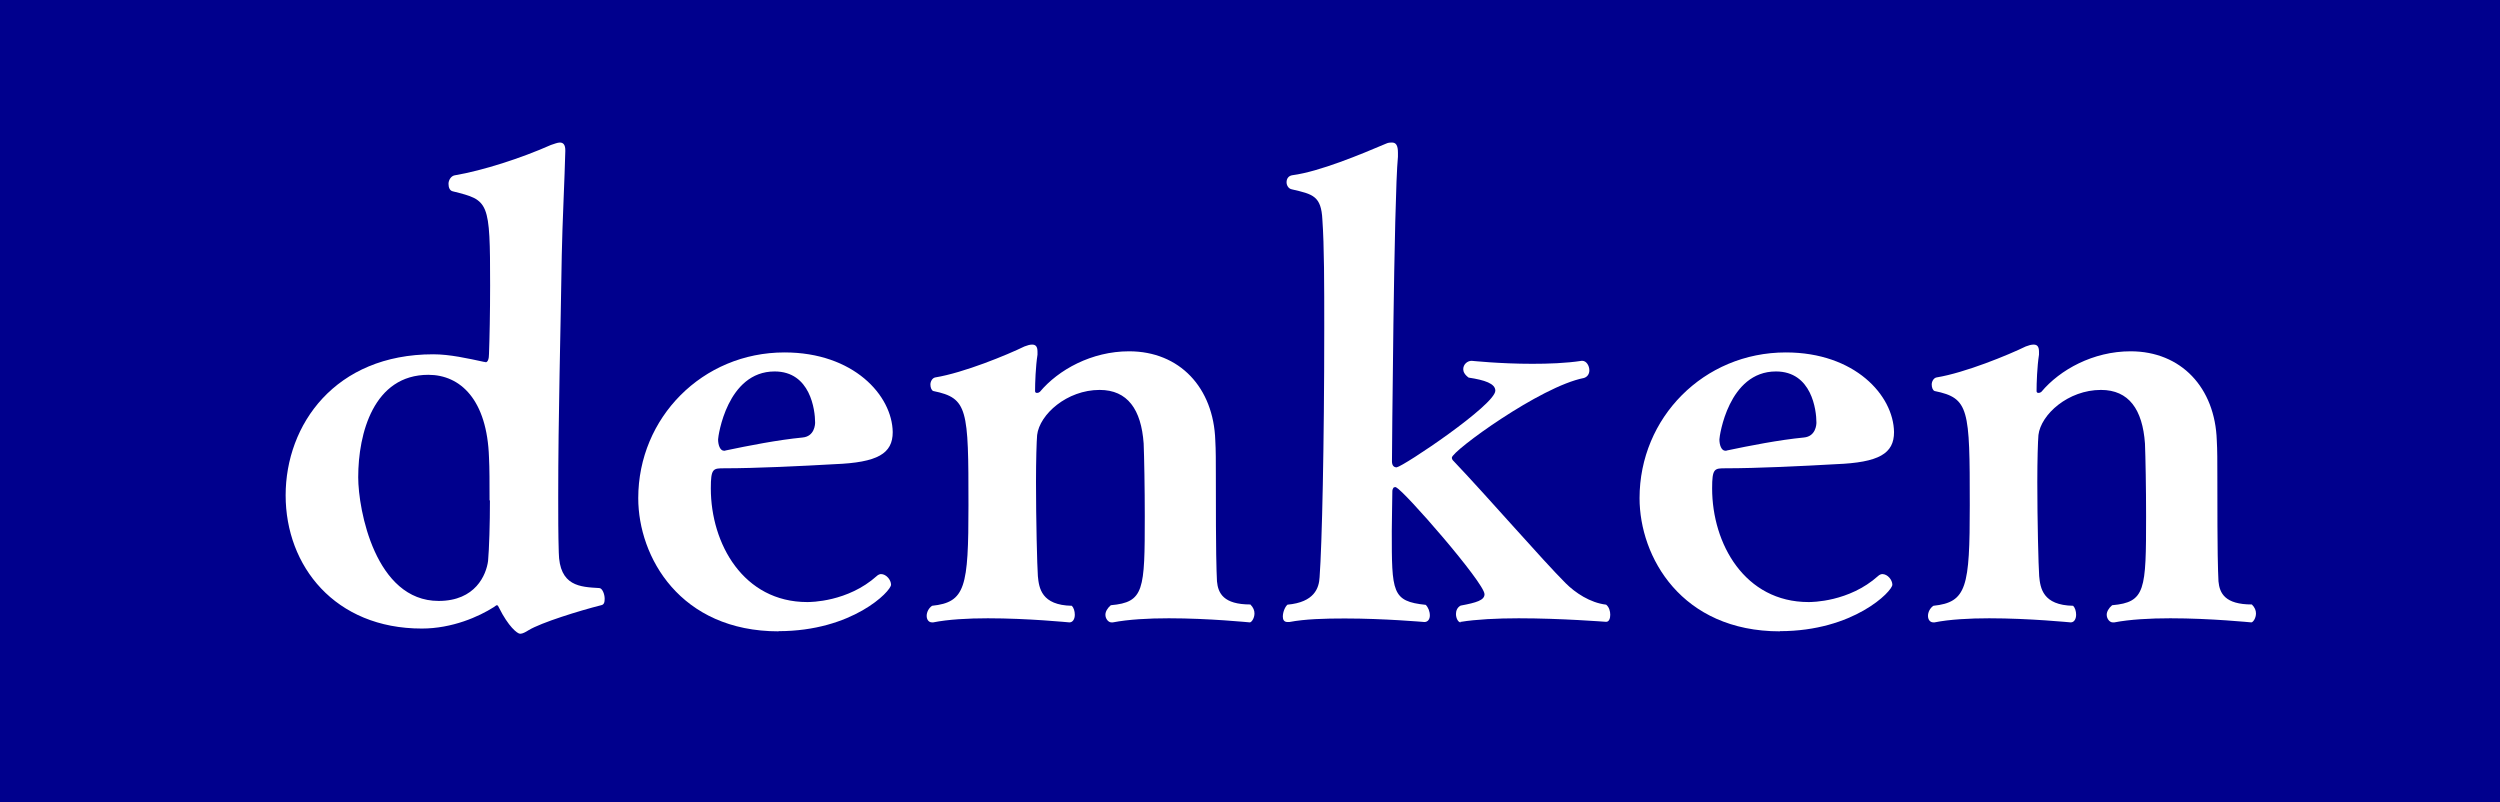 <?xml version="1.0" encoding="UTF-8"?><svg id="_イヤー_2" xmlns="http://www.w3.org/2000/svg" width="134" height="43" viewBox="0 0 134 43"><defs><style>.cls-1{fill:#00008d;}.cls-2{fill:#fff;}</style></defs><g id="_ッダー"><g><rect class="cls-1" width="134" height="43"/><g><path class="cls-2" d="M26.02,19.42c.13,0,.19-.19,.19-.45,.03-.77,.06-2.23,.06-3.67,0-4.53-.06-4.56-1.98-5.04-.19-.03-.25-.22-.25-.41s.13-.41,.32-.45c1.53-.26,3.57-.92,5.17-1.63,.19-.06,.35-.13,.48-.13,.19,0,.29,.13,.29,.41v.06c-.03,1.34-.16,3.92-.19,5.58-.06,4.05-.19,8.64-.19,12.92,0,1.02,0,2.04,.03,3,.03,1.82,1.15,1.85,2.17,1.91,.16,0,.29,.32,.29,.57,0,.19-.03,.32-.19,.35-1.15,.29-3.22,.93-3.89,1.34-.16,.1-.32,.19-.45,.19-.16,0-.64-.41-1.12-1.37-.06-.1-.06-.16-.13-.16-.03,0-.06,.03-.16,.1-.8,.51-2.23,1.15-3.86,1.15-4.66,0-7.3-3.35-7.3-7.14s2.65-7.56,7.91-7.56c.89,0,1.85,.22,2.74,.41h.06Zm.22,7.4c0-.89,0-1.75-.03-2.3-.1-3.09-1.53-4.43-3.25-4.43-2.93,0-3.76,3.13-3.76,5.49,0,1.75,.92,6.63,4.31,6.63,1.98,0,2.55-1.4,2.65-2.14,.06-.67,.1-2.01,.1-3.25Z"/><path class="cls-2" d="M41.74,33.84c-5.29,0-7.53-3.99-7.53-7.14,0-4.31,3.44-7.81,7.84-7.81,3.7,0,5.77,2.3,5.8,4.27,0,1.15-.8,1.63-3.12,1.72-1.75,.1-4.21,.22-5.9,.22-.61,0-.73,0-.73,1.08,0,2.97,1.75,6.09,5.17,6.09,.16,0,2.17,0,3.73-1.4,.06-.06,.16-.1,.22-.1,.29,0,.54,.32,.54,.57,0,.35-2.07,2.49-6.03,2.49Zm-2.87-9.69c1.24-.26,2.81-.57,4.15-.7,.64-.06,.67-.7,.67-.8,0-.67-.25-2.74-2.17-2.74-2.55,0-3.03,3.48-3.03,3.64,0,.29,.1,.61,.32,.61h.06Z"/><path class="cls-2" d="M59.57,33.36c-.16,0-.32-.19-.32-.41,0-.16,.1-.35,.29-.51,1.79-.16,1.82-.8,1.82-4.78,0-1.44-.03-3.19-.06-3.89-.13-1.82-.86-2.87-2.36-2.87-1.75,0-3.22,1.31-3.35,2.42-.03,.35-.06,1.34-.06,2.52,0,2.01,.06,4.5,.1,5.04,.06,.64,.19,1.56,1.82,1.59,.1,.1,.16,.29,.16,.48,0,.22-.1,.41-.29,.41-.03,0-2.2-.22-4.37-.22-1.05,0-2.14,.06-2.93,.22h-.06c-.19,0-.29-.16-.29-.35s.1-.41,.29-.54c1.79-.19,1.95-.99,1.95-5.39,0-5.17-.03-5.74-1.88-6.12-.1-.03-.16-.19-.16-.35s.1-.35,.26-.38c1.53-.25,3.86-1.21,4.78-1.66,.16-.06,.29-.1,.41-.1,.19,0,.29,.1,.29,.38v.16c-.1,.64-.13,1.53-.13,1.95,0,.06,.03,.1,.1,.1s.13-.03,.16-.06c.99-1.18,2.77-2.17,4.78-2.17,2.71,0,4.53,1.95,4.62,4.78,.03,.48,.03,1.18,.03,1.91,0,4.46,.03,4.91,.06,5.64,.06,.64,.35,1.24,1.79,1.24,.16,.16,.22,.32,.22,.48,0,.26-.16,.48-.25,.48-.03,0-2.17-.22-4.34-.22-1.09,0-2.17,.06-3,.22h-.06Z"/><path class="cls-2" d="M78.29,33.36c-.13,0-.25-.22-.25-.45,0-.16,.06-.35,.25-.45,.86-.16,1.28-.29,1.28-.61,0-.61-4.34-5.58-4.72-5.71,0-.03-.03-.03-.06-.03s-.06,0-.1,.03c-.03,.06-.06,.1-.06,.19,0,.61-.03,1.37-.03,2.14,0,3.28,0,3.76,1.82,3.95,.13,.13,.22,.35,.22,.57,0,.19-.1,.35-.29,.35-.03,0-2.14-.19-4.27-.19-1.08,0-2.14,.03-2.97,.19h-.1c-.19,0-.25-.13-.25-.29,0-.26,.13-.54,.25-.64,1.44-.13,1.69-.89,1.72-1.47,.13-1.75,.25-7.08,.25-13.36,0-2.3,0-4.4-.1-5.8-.06-1.28-.51-1.37-1.63-1.63-.19-.03-.29-.22-.29-.38,0-.19,.1-.35,.32-.38,1.44-.19,3.67-1.12,5.01-1.69,.13-.06,.22-.06,.32-.06,.22,0,.32,.16,.32,.54v.22c-.22,2.26-.32,16.2-.32,16.33,0,.22,.1,.32,.25,.32,.38-.06,5.29-3.35,5.29-4.11,0-.38-.57-.57-1.43-.7-.22-.16-.29-.32-.29-.45,0-.26,.22-.45,.45-.45,.03,0,1.5,.16,3.25,.16,.86,0,1.79-.03,2.65-.16h.03c.22,0,.38,.26,.38,.51,0,.19-.1,.35-.29,.41-2.33,.45-7.08,3.92-7.08,4.27,0,.06,.03,.13,.1,.19,1.91,2.01,4.72,5.26,6,6.54,.51,.51,1.31,1.05,2.17,1.15,.16,.13,.22,.35,.22,.54s-.06,.38-.22,.38c-.03,0-2.39-.19-4.69-.19-1.15,0-2.3,.06-3.09,.19h-.03Z"/><path class="cls-2" d="M95.41,33.84c-5.29,0-7.53-3.99-7.53-7.14,0-4.31,3.44-7.81,7.84-7.81,3.7,0,5.77,2.3,5.8,4.27,0,1.15-.8,1.63-3.12,1.72-1.75,.1-4.21,.22-5.9,.22-.61,0-.73,0-.73,1.08,0,2.97,1.75,6.09,5.17,6.09,.16,0,2.17,0,3.73-1.4,.06-.06,.16-.1,.22-.1,.29,0,.54,.32,.54,.57,0,.35-2.07,2.49-6.03,2.49Zm-2.87-9.69c1.24-.26,2.81-.57,4.15-.7,.64-.06,.67-.7,.67-.8,0-.67-.25-2.74-2.17-2.74-2.55,0-3.03,3.48-3.03,3.64,0,.29,.1,.61,.32,.61h.06Z"/><path class="cls-2" d="M113.24,33.36c-.16,0-.32-.19-.32-.41,0-.16,.1-.35,.29-.51,1.79-.16,1.82-.8,1.82-4.78,0-1.44-.03-3.19-.06-3.89-.13-1.82-.86-2.87-2.36-2.87-1.75,0-3.22,1.31-3.35,2.42-.03,.35-.06,1.34-.06,2.52,0,2.01,.06,4.5,.1,5.04,.06,.64,.19,1.56,1.82,1.59,.1,.1,.16,.29,.16,.48,0,.22-.1,.41-.29,.41-.03,0-2.2-.22-4.37-.22-1.05,0-2.14,.06-2.93,.22h-.06c-.19,0-.29-.16-.29-.35s.1-.41,.29-.54c1.79-.19,1.95-.99,1.95-5.39,0-5.17-.03-5.74-1.88-6.12-.1-.03-.16-.19-.16-.35s.1-.35,.26-.38c1.53-.25,3.86-1.21,4.78-1.66,.16-.06,.29-.1,.42-.1,.19,0,.29,.1,.29,.38v.16c-.1,.64-.13,1.53-.13,1.95,0,.06,.03,.1,.1,.1s.13-.03,.16-.06c.99-1.18,2.77-2.17,4.78-2.17,2.71,0,4.53,1.95,4.62,4.78,.03,.48,.03,1.18,.03,1.91,0,4.46,.03,4.91,.06,5.64,.06,.64,.35,1.24,1.79,1.24,.16,.16,.22,.32,.22,.48,0,.26-.16,.48-.25,.48-.03,0-2.17-.22-4.34-.22-1.08,0-2.17,.06-3,.22h-.06Z"/></g></g></g></svg>